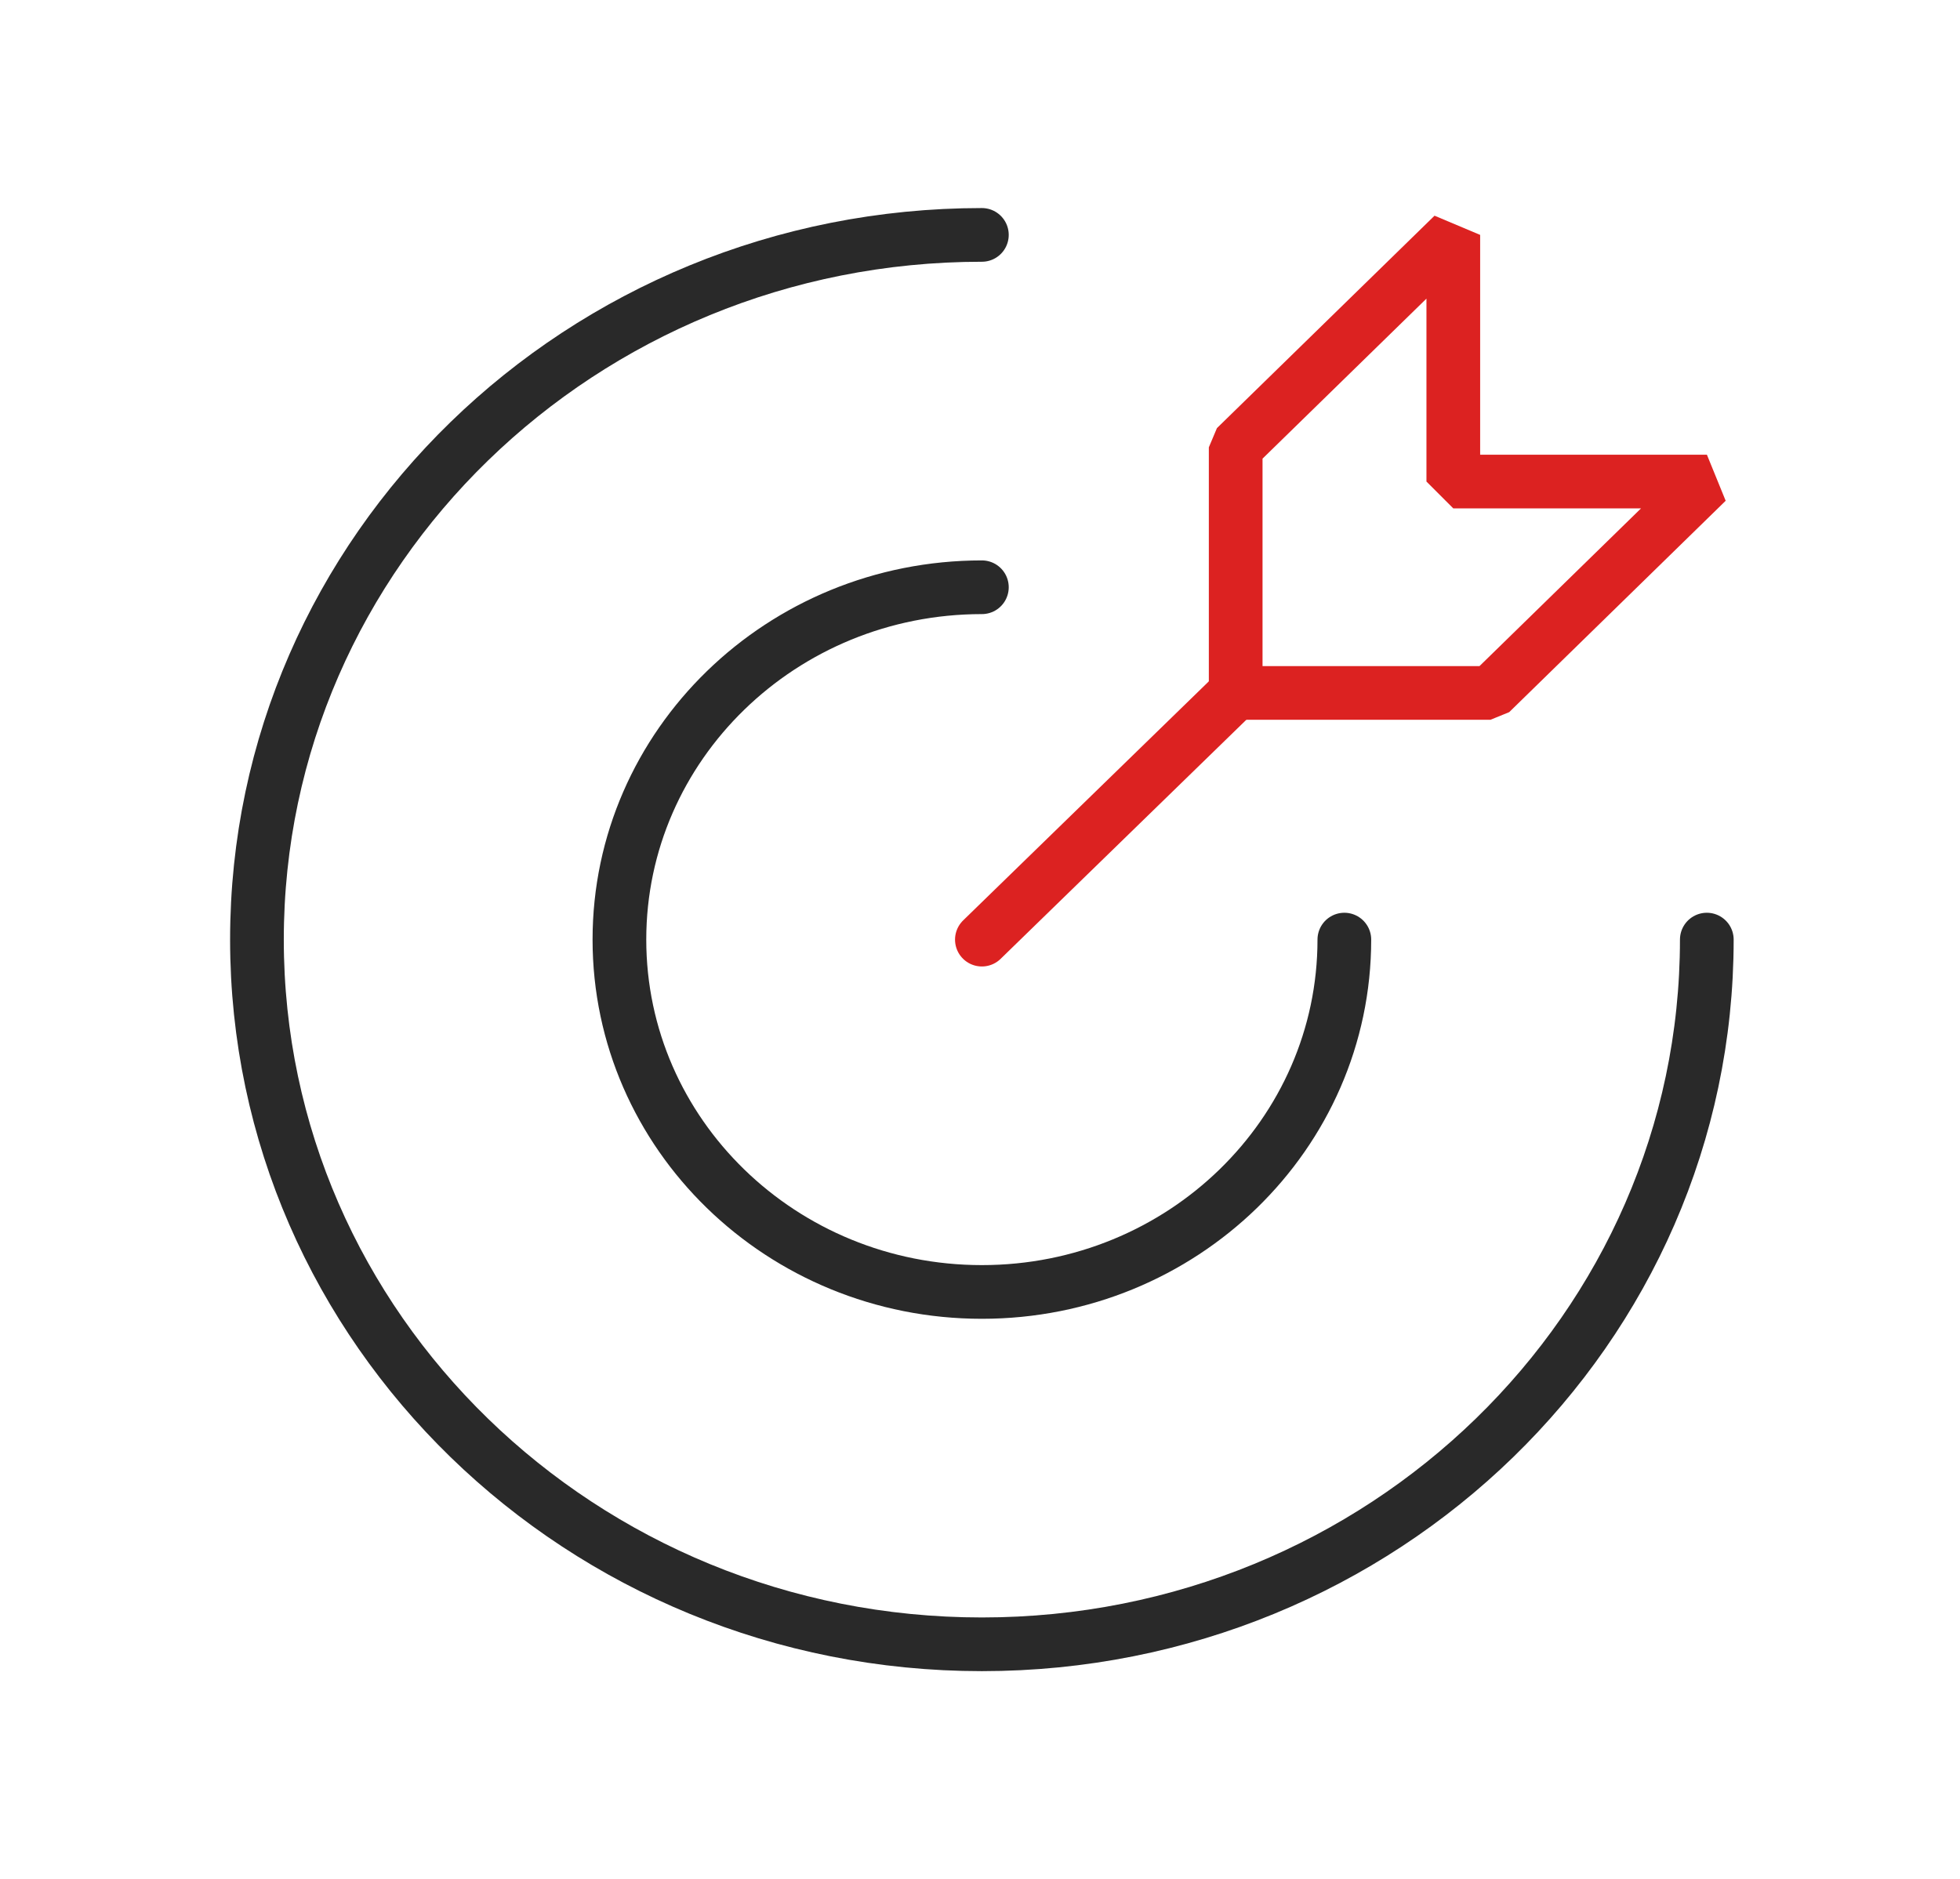 <svg width="73" height="70" viewBox="0 0 73 70" fill="none" xmlns="http://www.w3.org/2000/svg">
<path d="M36.57 8.75C21.659 8.75 9.57 20.503 9.57 35C9.57 49.497 21.659 61.25 36.57 61.25C51.482 61.25 63.57 49.497 63.57 35" stroke="#292929" stroke-width="2" stroke-linecap="round" stroke-linejoin="bevel"/>
<path d="M36.57 21.875C29.114 21.875 23.07 27.751 23.07 35C23.07 42.249 29.114 48.125 36.57 48.125C44.026 48.125 50.07 42.249 50.07 35" stroke="#292929" stroke-width="2" stroke-linecap="round" stroke-linejoin="bevel"/>
<path d="M36.57 35.001L46.02 25.805" stroke="#DC2221" stroke-width="2" stroke-linecap="round" stroke-linejoin="bevel"/>
<path d="M46.023 16.663V25.812H55.511L63.574 17.938H54.128V8.75L46.023 16.663Z" stroke="#DC2221" stroke-width="2" stroke-linejoin="bevel"/>
</svg>
